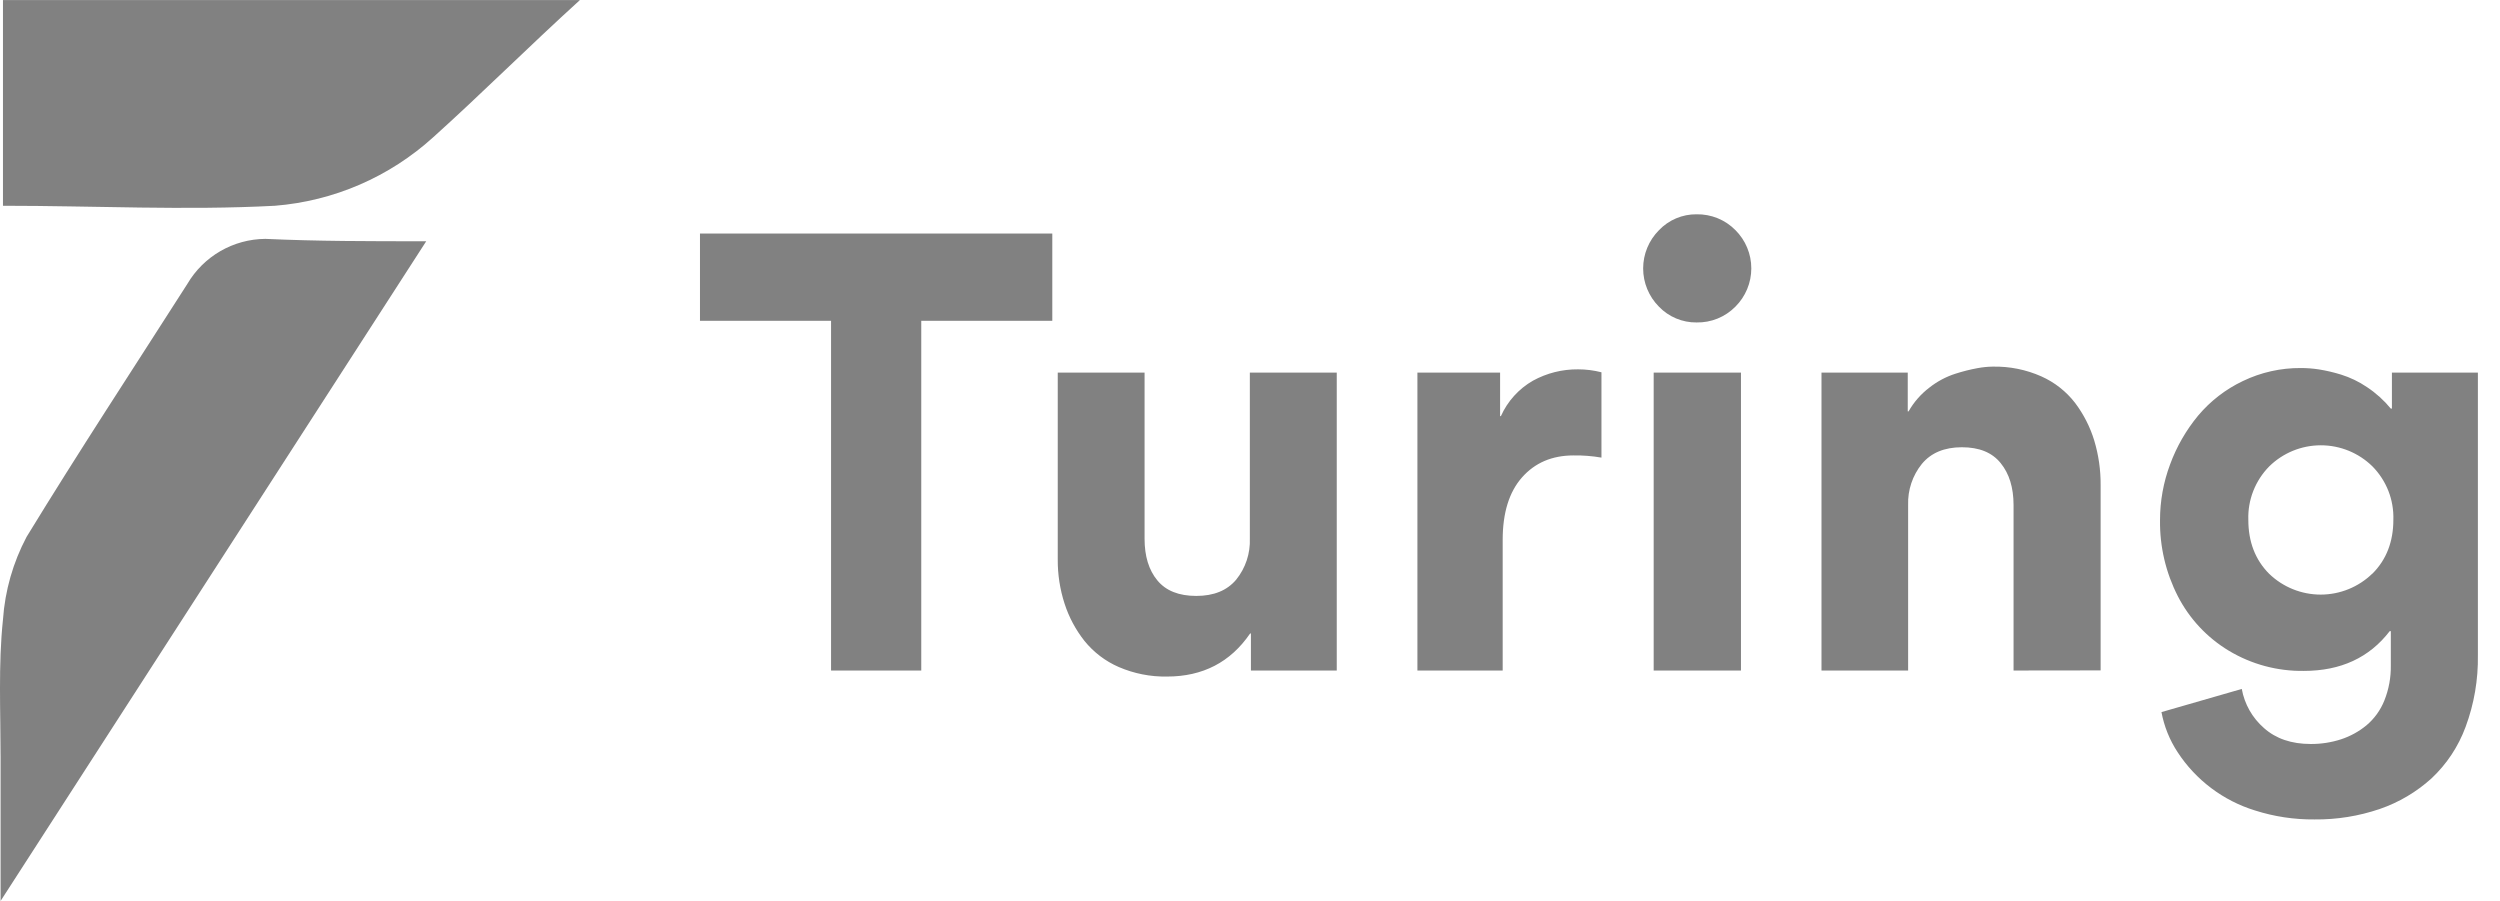<svg xmlns="http://www.w3.org/2000/svg" width="111" height="40" viewBox="0 0 111 40" fill="none"><g clip-path="url(#clip0_251_30029)"><path fill-rule="evenodd" clip-rule="evenodd" d="M40.902 14.245H46.722V10.369H31.079V14.245H36.899V29.771H40.904V14.245H40.902ZM46.964 16.543V24.842C46.96 25.507 47.062 26.169 47.267 26.802C47.46 27.401 47.759 27.96 48.149 28.455C48.556 28.959 49.079 29.358 49.674 29.616C50.35 29.907 51.08 30.052 51.815 30.039C53.403 30.039 54.633 29.402 55.505 28.127H55.541V29.771H59.352V16.543H55.493V23.91C55.518 24.574 55.302 25.224 54.884 25.74C54.479 26.219 53.891 26.459 53.116 26.459C52.341 26.459 51.766 26.23 51.386 25.769C51.006 25.309 50.819 24.693 50.819 23.918V16.543H46.964ZM70.065 16.399C69.365 16.392 68.675 16.566 68.062 16.903C67.434 17.263 66.936 17.814 66.64 18.475H66.604V16.543H62.933V29.771H66.719V23.971C66.719 22.77 67.005 21.845 67.578 21.196C68.151 20.547 68.913 20.221 69.865 20.221C70.281 20.214 70.696 20.247 71.105 20.318V16.53C70.766 16.442 70.416 16.398 70.065 16.399ZM75.327 14.317C75.647 14.323 75.965 14.264 76.261 14.144C76.558 14.023 76.826 13.844 77.051 13.616C77.275 13.393 77.453 13.128 77.574 12.836C77.696 12.545 77.758 12.232 77.758 11.916C77.758 11.6 77.696 11.287 77.574 10.995C77.453 10.703 77.275 10.439 77.051 10.216C76.826 9.988 76.557 9.809 76.261 9.688C75.965 9.568 75.647 9.509 75.327 9.515C75.015 9.512 74.706 9.573 74.418 9.695C74.131 9.816 73.872 9.996 73.657 10.222C73.208 10.673 72.956 11.283 72.956 11.919C72.956 12.555 73.208 13.165 73.657 13.616C73.873 13.841 74.132 14.019 74.419 14.139C74.707 14.26 75.015 14.32 75.327 14.317ZM77.299 16.543V29.771H73.423V16.543H77.299ZM93.268 29.766V21.54C93.273 20.87 93.177 20.203 92.985 19.561C92.802 18.96 92.514 18.394 92.136 17.892C91.742 17.381 91.226 16.975 90.637 16.712C89.958 16.41 89.22 16.262 88.477 16.278C88.252 16.281 88.027 16.304 87.806 16.345C87.473 16.406 87.144 16.489 86.821 16.593C86.4 16.728 86.007 16.938 85.66 17.213C85.286 17.498 84.973 17.856 84.741 18.265H84.704V16.543H80.874V29.771H84.721V22.424C84.699 21.761 84.915 21.112 85.332 20.596C85.74 20.105 86.331 19.859 87.103 19.858C87.877 19.857 88.451 20.091 88.828 20.56C89.21 21.028 89.401 21.648 89.402 22.421V29.771L93.268 29.766ZM106.201 16.543V18.143H106.153C105.849 17.774 105.493 17.452 105.094 17.188C104.739 16.946 104.35 16.759 103.939 16.631C103.618 16.532 103.291 16.455 102.96 16.402C102.695 16.361 102.428 16.341 102.161 16.341C101.266 16.334 100.383 16.532 99.578 16.921C98.814 17.285 98.137 17.809 97.593 18.458C97.061 19.102 96.641 19.833 96.353 20.617C96.056 21.41 95.904 22.251 95.905 23.098C95.89 24.271 96.162 25.429 96.697 26.473C97.212 27.474 97.995 28.311 98.96 28.892C99.965 29.496 101.12 29.806 102.293 29.788C103.929 29.788 105.201 29.199 106.104 28.022H106.152V29.534C106.162 30.074 106.064 30.611 105.862 31.112C105.691 31.536 105.419 31.912 105.069 32.206C104.734 32.482 104.35 32.692 103.937 32.827C103.504 32.967 103.05 33.036 102.595 33.033C101.741 33.033 101.049 32.797 100.521 32.326C100.004 31.876 99.656 31.263 99.535 30.589L95.969 31.617C96.087 32.249 96.329 32.852 96.681 33.389C97.489 34.631 98.708 35.55 100.123 35.985C100.976 36.257 101.865 36.391 102.76 36.383C103.746 36.394 104.729 36.237 105.663 35.918C106.511 35.626 107.291 35.165 107.956 34.563C108.634 33.928 109.154 33.142 109.474 32.27C109.851 31.253 110.036 30.174 110.018 29.089V16.543H106.201ZM105.329 25.471C104.715 26.067 103.893 26.4 103.038 26.4C102.182 26.4 101.36 26.067 100.745 25.471C100.132 24.852 99.826 24.055 99.826 23.082C99.811 22.644 99.886 22.207 100.046 21.798C100.206 21.39 100.448 21.018 100.756 20.706C101.368 20.106 102.189 19.771 103.045 19.771C103.901 19.771 104.723 20.106 105.335 20.706C105.642 21.017 105.884 21.388 106.044 21.795C106.204 22.203 106.279 22.639 106.265 23.076C106.265 24.052 105.956 24.85 105.335 25.471H105.329Z" fill="#1B1B1B" opacity="0.55"></path><path d="M18.924 10.712L0.026 40.003V33.599C0.026 31.605 -0.079 29.504 0.132 27.51C0.221 26.226 0.578 24.974 1.181 23.836C3.491 20.056 5.905 16.382 8.321 12.602C8.676 11.998 9.182 11.497 9.789 11.147C10.395 10.798 11.082 10.611 11.783 10.606C14.095 10.712 16.404 10.712 18.924 10.712Z" fill="#1B1B1B" opacity="0.55"></path><path d="M25.748 0.003C23.439 2.102 21.338 4.203 19.236 6.093C17.293 7.857 14.821 8.927 12.205 9.136C8.216 9.347 4.227 9.136 0.132 9.136V0.003H25.748Z" fill="#1B1B1B" opacity="0.55"></path></g><defs><clipPath id="clip0_251_30029"><rect width="110.02" height="40" fill="white" transform="translate(0 0.003)"></rect></clipPath></defs></svg>